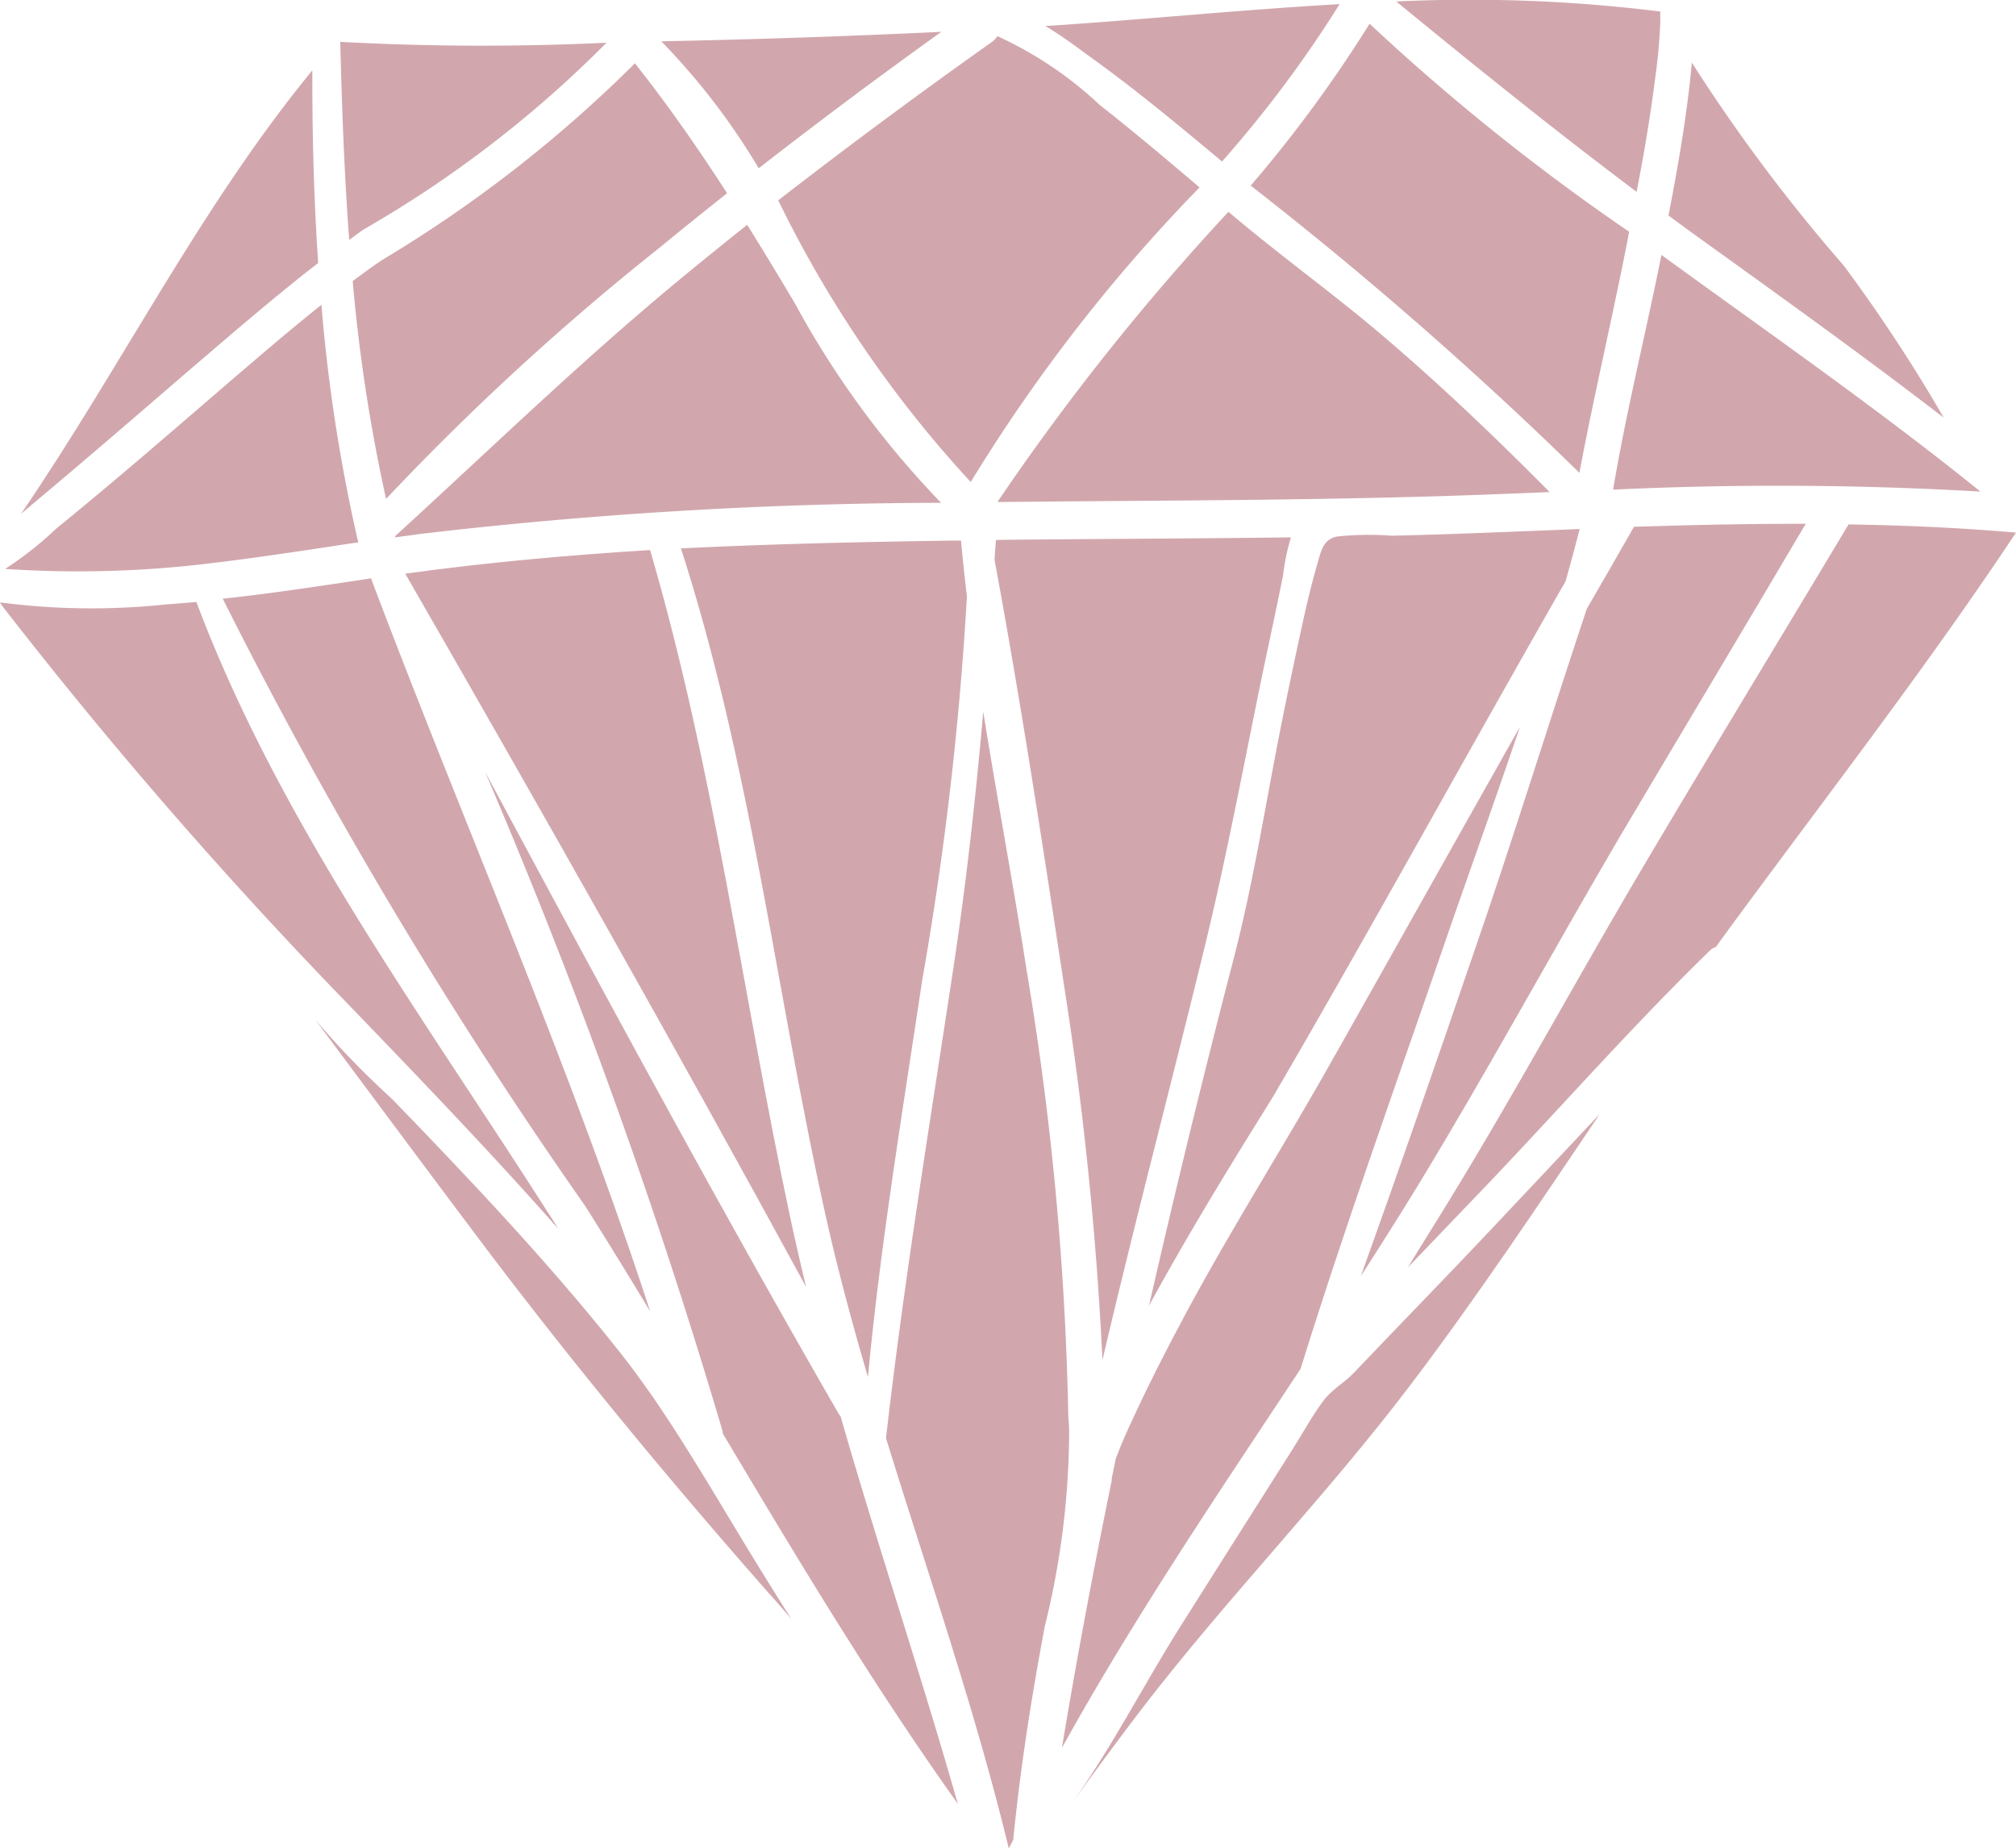 <svg xmlns="http://www.w3.org/2000/svg" width="25.91" height="23.757" viewBox="0 0 25.91 23.757">
  <defs>
    <style>
      .cls-1 {
        fill: #d1a7ad;
      }
    </style>
  </defs>
  <g id="Group_540" data-name="Group 540" transform="translate(-3273.589 -195.66)">
    <path id="Path_32" data-name="Path 32" class="cls-1" d="M3382.694,206.339a21.374,21.374,0,0,1,2.941-3.787c-.421-.357-.843-.715-1.279-1.056a4.889,4.889,0,0,0-1.32-.889.252.252,0,0,1-.072.077q-1.394.987-2.744,2.034A15.035,15.035,0,0,0,3382.694,206.339Z" transform="translate(-96.629 -4.483)"/>
    <path id="Path_33" data-name="Path 33" class="cls-1" d="M3423.979,297.992c.311-.9.639-1.808.946-2.719-.818,1.447-1.63,2.9-2.447,4.345-.617,1.093-1.293,2.155-1.883,3.263-.209.392-.412.787-.6,1.19-.08.171-.161.342-.229.518l-.034.086c-.018.086-.035.173-.053.259a.219.219,0,0,1,0,.025c-.233,1.142-.45,2.287-.64,3.437.928-1.674,2.008-3.27,3.067-4.871C3422.684,301.667,3423.346,299.834,3423.979,297.992Z" transform="translate(-131.802 -90.269)"/>
    <path id="Path_34" data-name="Path 34" class="cls-1" d="M3413.35,224.75l-.073-.061a30.988,30.988,0,0,0-2.963,3.721s0,.006,0,.009c2.2-.023,4.394-.017,6.591-.108l.5-.02c-.693-.7-1.4-1.375-2.147-2.011C3414.637,225.751,3413.974,225.275,3413.35,224.75Z" transform="translate(-123.9 -26.306)"/>
    <path id="Path_35" data-name="Path 35" class="cls-1" d="M3424.637,351.779c.849-1.122,1.628-2.293,2.415-3.459q-.7.742-1.4,1.487c-.582.619-1.177,1.225-1.762,1.841-.113.119-.251.195-.357.317-.011.013-.022.026-.032.04-.15.2-.272.429-.407.64q-.725,1.142-1.447,2.286c-.469.747-.882,1.562-1.4,2.276.307-.425.618-.848.937-1.264C3422.285,354.514,3423.548,353.219,3424.637,351.779Z" transform="translate(-132.903 -138.34)"/>
    <path id="Path_36" data-name="Path 36" class="cls-1" d="M3409.862,269.6c.338,1.829.621,3.678.9,5.515a44.78,44.78,0,0,1,.487,4.772c.418-1.786.888-3.559,1.321-5.341.255-1.052.459-2.118.674-3.179.106-.525.223-1.047.327-1.572a2.85,2.85,0,0,1,.1-.483c-1.263.017-2.526.019-3.79.033C3409.873,269.433,3409.867,269.517,3409.862,269.6Z" transform="translate(-123.491 -66.745)"/>
    <path id="Path_37" data-name="Path 37" class="cls-1" d="M3449.167,204.681c.19-1.015.431-2.021.627-3.034,0-.022.009-.043.012-.065a28.092,28.092,0,0,1-3.336-2.674,16.983,16.983,0,0,1-1.528,2.081A49.627,49.627,0,0,1,3449.167,204.681Z" transform="translate(-155.279 -2.943)"/>
    <path id="Path_38" data-name="Path 38" class="cls-1" d="M3419.083,198.249a15.331,15.331,0,0,0,1.511-2.023c-1.264.072-2.529.2-3.782.282.229.134.442.3.619.427C3418,197.346,3418.544,197.8,3419.083,198.249Z" transform="translate(-129.788 -0.513)"/>
    <path id="Path_39" data-name="Path 39" class="cls-1" d="M3468.244,196.661a6.875,6.875,0,0,0,.065-.715c0-.046,0-.092,0-.138a19.86,19.86,0,0,0-3.393-.129c1.018.835,2.037,1.657,3.089,2.447C3468.1,197.64,3468.182,197.152,3468.244,196.661Z" transform="translate(-173.382 0)"/>
    <path id="Path_40" data-name="Path 40" class="cls-1" d="M3470.321,272.995a.219.219,0,0,1,.083-.052l.075-.105c1.267-1.732,2.592-3.43,3.78-5.219-.717-.062-1.434-.094-2.152-.105-.883,1.474-1.777,2.942-2.652,4.421s-1.7,3.011-2.612,4.482c-.134.217-.269.432-.4.648l1.042-1.088C3468.428,274.986,3469.34,273.951,3470.321,272.995Z" transform="translate(-174.76 -65.113)"/>
    <path id="Path_41" data-name="Path 41" class="cls-1" d="M3460.043,277.129c.242-.375.48-.752.713-1.131.9-1.477,1.726-3,2.605-4.5.8-1.35,1.605-2.692,2.4-4.04-.736,0-1.472.015-2.208.039-.2.351-.4.7-.606,1.054-.5,1.5-.963,3.011-1.48,4.5C3461,274.417,3460.529,275.775,3460.043,277.129Z" transform="translate(-168.964 -65.066)"/>
    <path id="Path_42" data-name="Path 42" class="cls-1" d="M3329.106,271.37c1.748,3.035,3.476,6.091,5.153,9.17-.073-.3-.142-.6-.206-.9-.61-2.858-.978-5.763-1.8-8.574C3331.2,271.132,3330.149,271.225,3329.106,271.37Z" transform="translate(-50.309 -68.336)"/>
    <path id="Path_43" data-name="Path 43" class="cls-1" d="M3332.247,226.463q-.457.363-.907.735c-1.254,1.041-2.417,2.169-3.618,3.267,0,.005,0,.01,0,.015l.325-.044a58.62,58.62,0,0,1,6.692-.4,11.754,11.754,0,0,1-1.879-2.564Q3332.557,226.961,3332.247,226.463Z" transform="translate(-49.055 -27.913)"/>
    <path id="Path_44" data-name="Path 44" class="cls-1" d="M3304.117,275.2a62.056,62.056,0,0,0,4.658,7.806q.425.674.835,1.355c-1.042-3.2-2.4-6.274-3.588-9.423C3305.388,275.034,3304.754,275.131,3304.117,275.2Z" transform="translate(-27.665 -71.844)"/>
    <path id="Path_45" data-name="Path 45" class="cls-1" d="M3434.143,268.24a3.928,3.928,0,0,0-.708.011c-.179.041-.2.182-.256.375s-.1.376-.145.566c-.118.537-.233,1.075-.339,1.615-.187.958-.341,1.932-.587,2.878q-.577,2.222-1.086,4.453c.668-1.229,1.492-2.513,1.615-2.722,1.271-2.181,2.485-4.4,3.739-6.59q.095-.335.181-.672l-1.063.042Q3434.819,268.224,3434.143,268.24Z" transform="translate(-142.666 -65.694)"/>
    <path id="Path_46" data-name="Path 46" class="cls-1" d="M3369.29,280.478c.16-1.7.442-3.39.694-5.08a42.414,42.414,0,0,0,.578-4.954q-.043-.358-.076-.717l-.14,0c-1.15.017-2.306.043-3.46.1.892,2.757,1.218,5.654,1.838,8.476C3368.885,279.038,3369.079,279.76,3369.29,280.478Z" transform="translate(-84.546 -67.118)"/>
    <path id="Path_47" data-name="Path 47" class="cls-1" d="M3344.631,309.713a.226.226,0,0,1-.029-.04c-1.567-2.716-3.055-5.479-4.539-8.242a76.925,76.925,0,0,1,3.054,8.482c0,.008,0,.015,0,.022.962,1.614,1.926,3.225,3.021,4.76C3345.663,313.027,3345.109,311.38,3344.631,309.713Z" transform="translate(-60.239 -95.849)"/>
    <path id="Path_48" data-name="Path 48" class="cls-1" d="M3275.705,278.157a9.036,9.036,0,0,1-2.116-.028l.025.041a61.157,61.157,0,0,0,4.418,5.092c.927.961,1.85,1.922,2.732,2.919-.042-.068-.083-.136-.127-.2-1.619-2.543-3.455-5.014-4.524-7.857Q3275.91,278.141,3275.705,278.157Z" transform="translate(0 -74.726)"/>
    <path id="Path_49" data-name="Path 49" class="cls-1" d="M3396.661,307.676c.091-.923.235-1.84.407-2.751a10.508,10.508,0,0,0,.312-2.507c0-.062-.006-.123-.011-.185a39.014,39.014,0,0,0-.535-5.732c-.171-1.107-.381-2.216-.558-3.328-.1,1.133-.225,2.263-.4,3.4-.3,1.978-.623,3.951-.85,5.938.541,1.754,1.146,3.489,1.578,5.273Z" transform="translate(-110.05 -88.365)"/>
    <path id="Path_50" data-name="Path 50" class="cls-1" d="M3322.643,342.795c.1.108.19.216.284.324q-.33-.52-.649-1.048c-.367-.606-.716-1.2-1.113-1.78-.153-.221-.312-.438-.482-.651-.6-.752-1.241-1.469-1.9-2.17q-.491-.523-.99-1.036a11.309,11.309,0,0,1-.98-1.012c.73.979,1.457,1.96,2.192,2.936C3320.161,339.888,3321.377,341.356,3322.643,342.795Z" transform="translate(-39.17 -126.652)"/>
    <path id="Path_51" data-name="Path 51" class="cls-1" d="M3499.291,233.63c-1.325-1.07-2.726-2.042-4.1-3.042-.2,1.005-.452,2.007-.621,3.017A44.9,44.9,0,0,1,3499.291,233.63Z" transform="translate(-200.249 -31.651)"/>
    <path id="Path_52" data-name="Path 52" class="cls-1" d="M3367.811,200.013q-1.8.086-3.6.122a8.731,8.731,0,0,1,1.252,1.632Q3366.62,200.866,3367.811,200.013Z" transform="translate(-82.123 -3.944)"/>
    <path id="Path_53" data-name="Path 53" class="cls-1" d="M3274.938,240.342a4.494,4.494,0,0,1-.656.517,14.064,14.064,0,0,0,2.37-.042c.726-.078,1.447-.191,2.169-.3a21.471,21.471,0,0,1-.473-3.053c-.392.312-.772.639-1.154.966C3276.446,239.074,3275.7,239.723,3274.938,240.342Z" transform="translate(-0.628 -37.886)"/>
    <path id="Path_54" data-name="Path 54" class="cls-1" d="M3321.913,207.128a21.588,21.588,0,0,0,.429,2.8,33.193,33.193,0,0,1,3.526-3.238c.283-.233.569-.463.857-.691-.37-.572-.757-1.131-1.185-1.67a16.912,16.912,0,0,1-3.254,2.531C3322.159,206.946,3322.036,207.036,3321.913,207.128Z" transform="translate(-43.791 -7.855)"/>
    <path id="Path_55" data-name="Path 55" class="cls-1" d="M3277.137,210.4c.7-.593,1.386-1.194,2.083-1.787.355-.3.711-.6,1.078-.882-.056-.828-.077-1.658-.075-2.477-1.448,1.766-2.46,3.821-3.743,5.7Q3276.81,210.675,3277.137,210.4Z" transform="translate(-2.62 -8.69)"/>
    <path id="Path_56" data-name="Path 56" class="cls-1" d="M3320.512,203.786a14.693,14.693,0,0,0,3.121-2.4,33.677,33.677,0,0,1-3.422-.011c.021.844.052,1.7.115,2.546C3320.389,203.874,3320.449,203.829,3320.512,203.786Z" transform="translate(-42.249 -5.177)"/>
    <path id="Path_57" data-name="Path 57" class="cls-1" d="M3505.769,208.8a20.359,20.359,0,0,0-1.287-1.958,21.872,21.872,0,0,1-1.95-2.606c-.06.66-.175,1.315-.3,1.966v0c.128.094.256.188.385.281C3503.677,207.246,3504.737,208.005,3505.769,208.8Z" transform="translate(-207.199 -7.771)"/>
  </g>
</svg>
